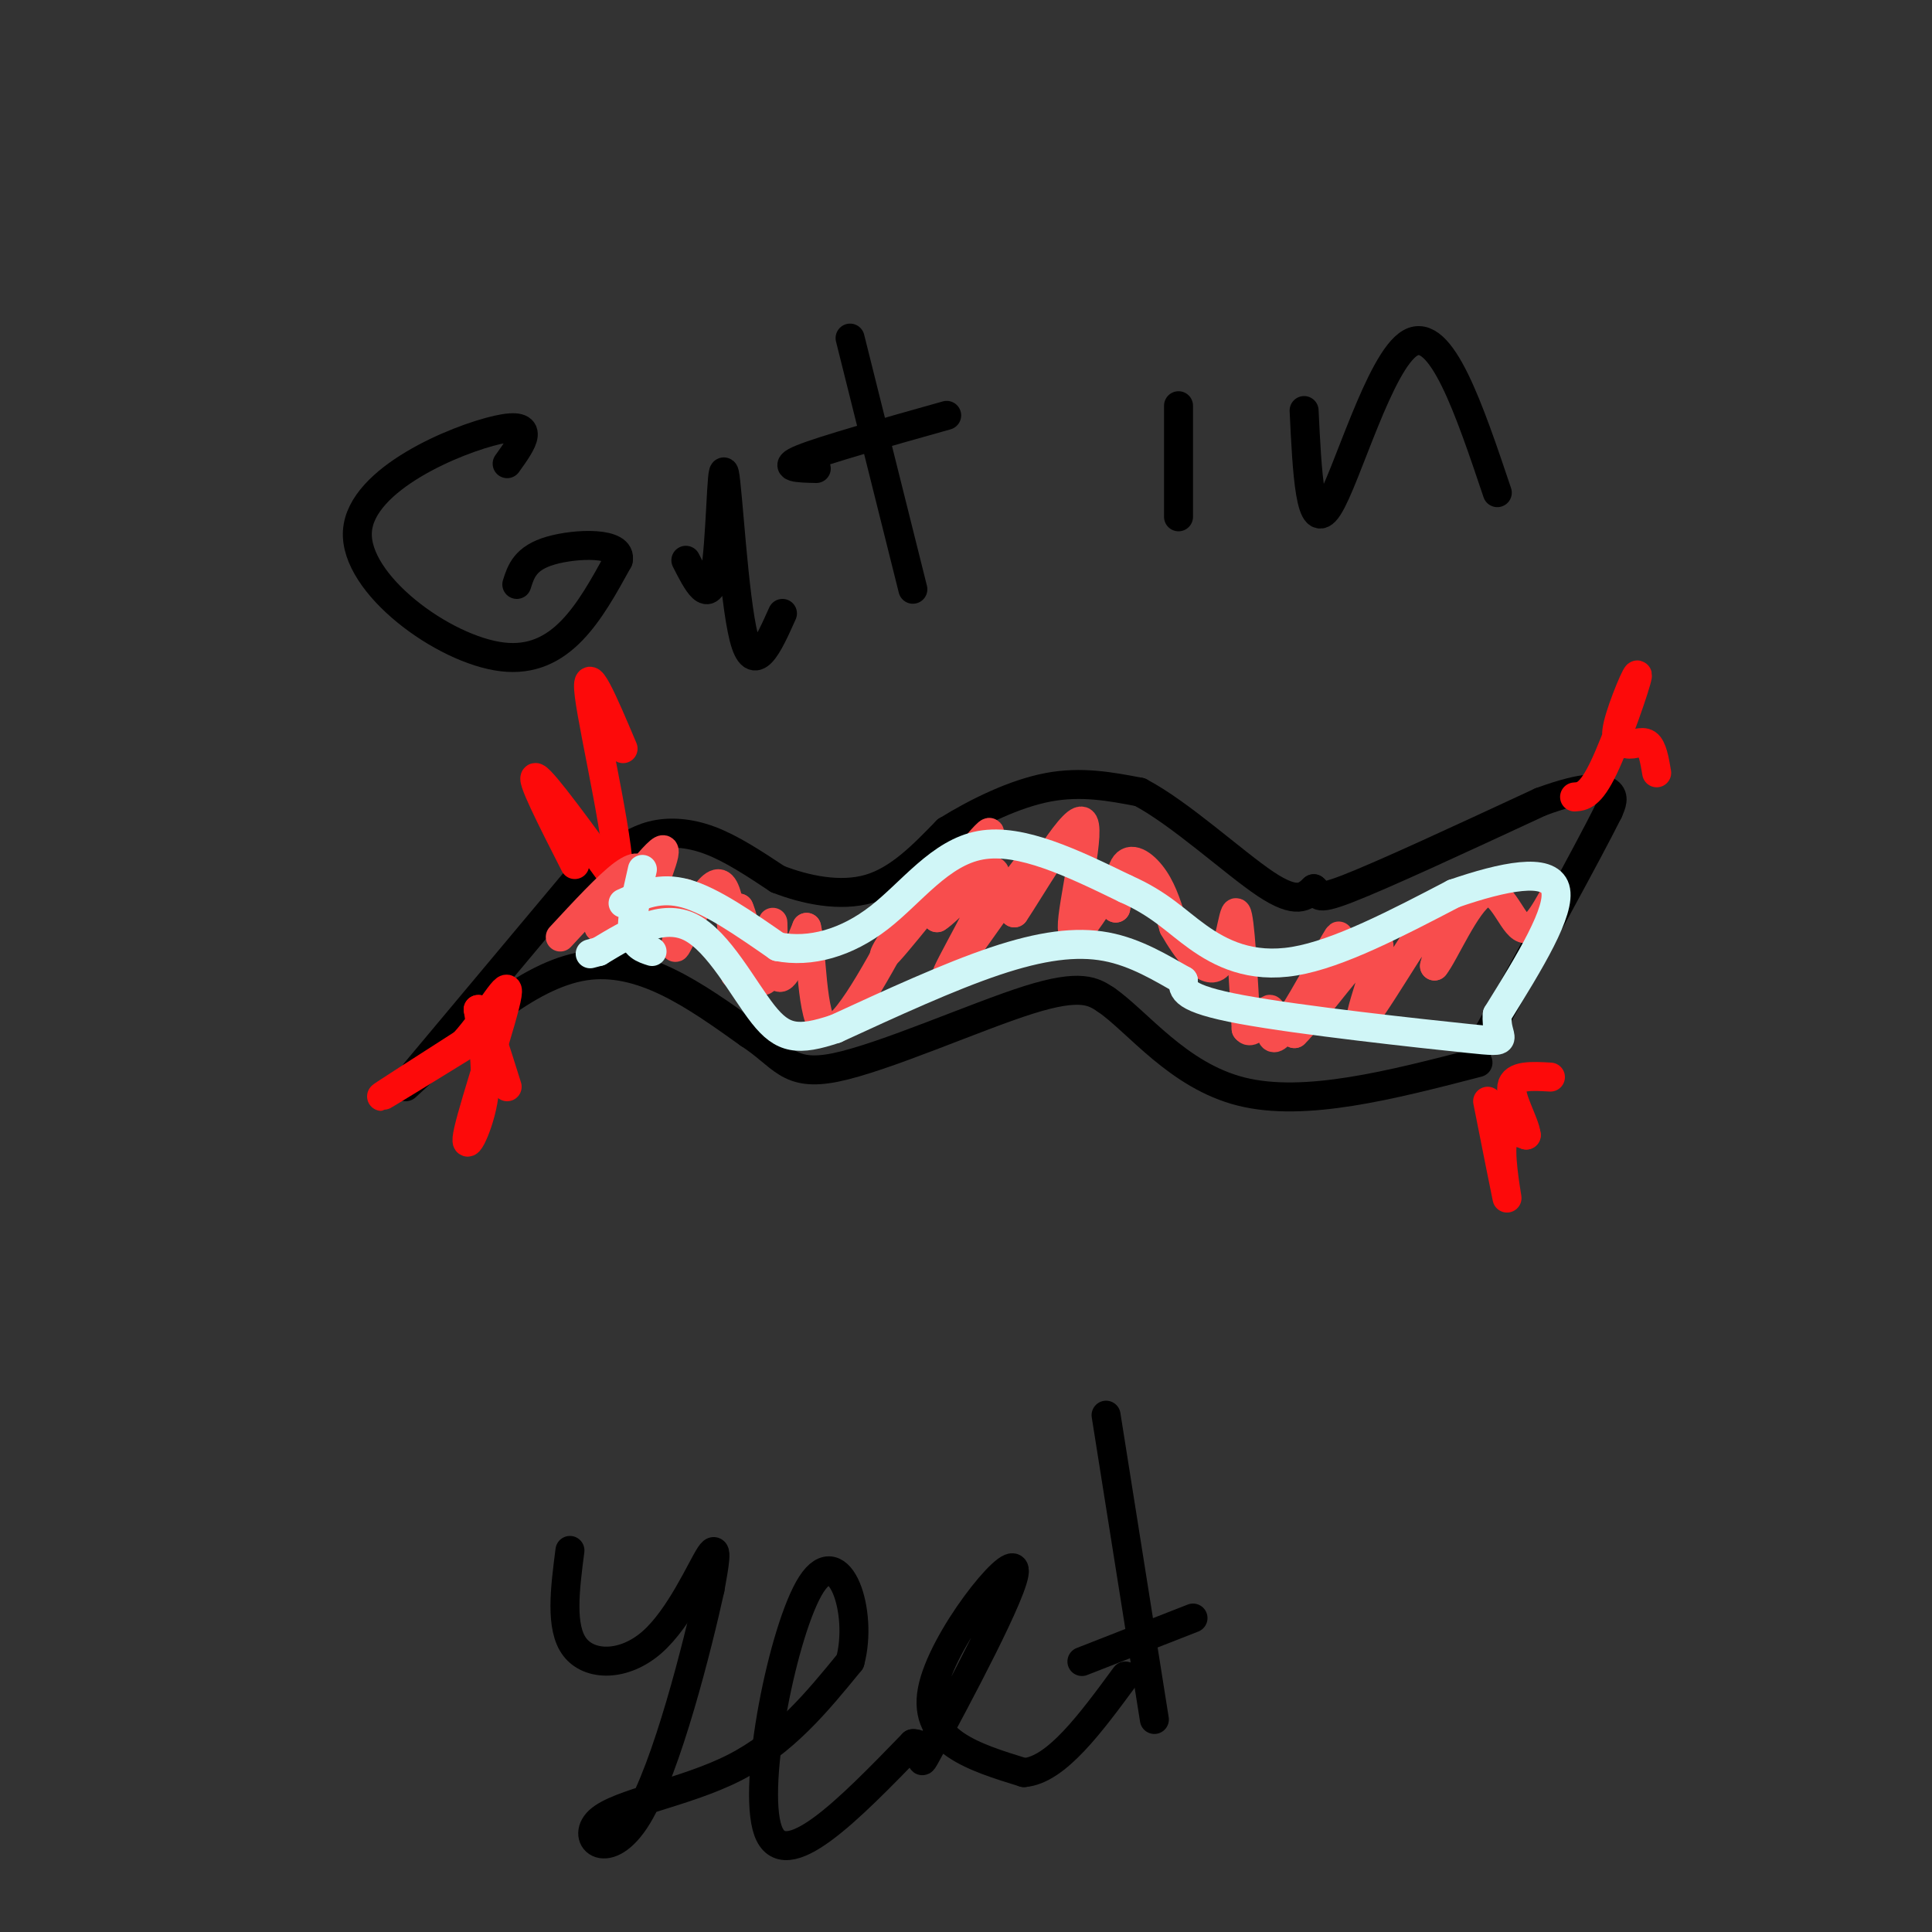<svg viewBox='0 0 400 400' version='1.1' xmlns='http://www.w3.org/2000/svg' xmlns:xlink='http://www.w3.org/1999/xlink'><rect x="0" y="0" width="400" height="400" fill="#333333" stroke="none"/><g fill='none' stroke='rgb(0,0,0)' stroke-width='6' stroke-linecap='round' stroke-linejoin='round'><path d='M84,225c12.583,-11.583 25.167,-23.167 37,-25c11.833,-1.833 22.917,6.083 34,14'/><path d='M155,214c7.143,4.583 8.000,9.042 18,7c10.000,-2.042 29.143,-10.583 40,-14c10.857,-3.417 13.429,-1.708 16,0'/><path d='M229,207c6.533,4.489 14.867,15.711 28,19c13.133,3.289 31.067,-1.356 49,-6'/><path d='M118,321c-1.030,7.988 -2.060,15.976 1,20c3.060,4.024 10.208,4.083 16,-1c5.792,-5.083 10.226,-15.310 12,-18c1.774,-2.690 0.887,2.155 0,7'/><path d='M147,329c-2.542,11.561 -8.898,36.965 -15,47c-6.102,10.035 -11.951,4.702 -8,1c3.951,-3.702 17.700,-5.772 28,-11c10.300,-5.228 17.150,-13.614 24,-22'/><path d='M176,344c2.798,-10.274 -2.208,-24.958 -8,-16c-5.792,8.958 -12.369,41.560 -9,51c3.369,9.440 16.685,-4.280 30,-18'/><path d='M189,361c4.185,-0.258 -0.352,8.096 4,0c4.352,-8.096 17.595,-32.641 17,-36c-0.595,-3.359 -15.027,14.469 -17,25c-1.973,10.531 8.514,13.766 19,17'/><path d='M212,367c6.667,-0.500 13.833,-10.250 21,-20'/><path d='M229,293c0.000,0.000 10.000,63.000 10,63'/><path d='M224,344c0.000,0.000 23.000,-9.000 23,-9'/><path d='M86,222c0.000,0.000 36.000,-43.000 36,-43'/><path d='M122,179c6.833,-7.500 5.917,-4.750 5,-2'/><path d='M127,177c2.036,-1.179 4.625,-3.125 8,-4c3.375,-0.875 7.536,-0.679 12,1c4.464,1.679 9.232,4.839 14,8'/><path d='M161,182c5.689,2.222 12.911,3.778 19,2c6.089,-1.778 11.044,-6.889 16,-12'/><path d='M196,172c6.311,-3.911 14.089,-7.689 21,-9c6.911,-1.311 12.956,-0.156 19,1'/><path d='M236,164c8.289,4.333 19.511,14.667 26,19c6.489,4.333 8.244,2.667 10,1'/><path d='M272,184c1.333,0.956 -0.333,2.844 7,0c7.333,-2.844 23.667,-10.422 40,-18'/><path d='M319,166c9.333,-3.422 12.667,-2.978 14,-2c1.333,0.978 0.667,2.489 0,4'/><path d='M333,168c-4.333,8.667 -15.167,28.333 -26,48'/></g>
<g fill='none' stroke='rgb(253,10,10)' stroke-width='6' stroke-linecap='round' stroke-linejoin='round'><path d='M97,216c-8.917,5.500 -17.833,11.000 -18,11c-0.167,0.000 8.417,-5.500 17,-11'/><path d='M96,216c5.204,-5.699 9.715,-14.445 9,-10c-0.715,4.445 -6.654,22.081 -8,28c-1.346,5.919 1.901,0.120 3,-6c1.099,-6.120 0.049,-12.560 -1,-19'/><path d='M99,209c0.833,-0.500 3.417,7.750 6,16'/><path d='M119,179c-4.750,-9.333 -9.500,-18.667 -8,-18c1.500,0.667 9.250,11.333 17,22'/><path d='M128,183c1.000,-5.733 -5.000,-31.067 -6,-39c-1.000,-7.933 3.000,1.533 7,11'/><path d='M308,228c1.911,9.622 3.822,19.244 4,20c0.178,0.756 -1.378,-7.356 -1,-11c0.378,-3.644 2.689,-2.822 5,-2'/><path d='M316,235c-0.244,-2.444 -3.356,-7.556 -3,-10c0.356,-2.444 4.178,-2.222 8,-2'/><path d='M326,165c1.613,-0.113 3.226,-0.226 6,-6c2.774,-5.774 6.708,-17.208 7,-19c0.292,-1.792 -3.060,6.060 -4,10c-0.940,3.940 0.530,3.970 2,4'/><path d='M337,154c1.111,0.356 2.889,-0.756 4,0c1.111,0.756 1.556,3.378 2,6'/></g>
<g fill='none' stroke='rgb(248,77,77)' stroke-width='6' stroke-linecap='round' stroke-linejoin='round'><path d='M116,194c4.978,-5.378 9.956,-10.756 13,-13c3.044,-2.244 4.156,-1.356 3,1c-1.156,2.356 -4.578,6.178 -8,10'/><path d='M124,192c1.976,-2.821 10.917,-14.875 13,-16c2.083,-1.125 -2.690,8.679 -3,12c-0.310,3.321 3.845,0.161 8,-3'/><path d='M142,185c0.284,3.144 -3.006,12.502 -2,11c1.006,-1.502 6.309,-13.866 9,-13c2.691,0.866 2.769,14.962 3,18c0.231,3.038 0.616,-4.981 1,-13'/><path d='M153,188c1.163,2.321 3.569,14.622 5,15c1.431,0.378 1.885,-11.167 2,-12c0.115,-0.833 -0.110,9.048 1,11c1.110,1.952 3.555,-4.024 6,-10'/><path d='M167,192c1.111,4.089 0.889,19.311 4,21c3.111,1.689 9.556,-10.156 16,-22'/><path d='M187,191c0.488,-0.417 -6.292,9.542 -3,6c3.292,-3.542 16.655,-20.583 20,-24c3.345,-3.417 -3.327,6.792 -10,17'/><path d='M194,190c2.057,-1.080 12.201,-12.279 12,-9c-0.201,3.279 -10.746,21.037 -10,21c0.746,-0.037 12.785,-17.868 17,-23c4.215,-5.132 0.608,2.434 -3,10'/><path d='M210,189c2.933,-4.211 11.766,-19.737 14,-19c2.234,0.737 -2.129,17.737 -2,22c0.129,4.263 4.751,-4.211 7,-7c2.249,-2.789 2.124,0.105 2,3'/><path d='M231,188c0.452,-1.631 0.583,-7.208 2,-9c1.417,-1.792 4.119,0.202 6,3c1.881,2.798 2.940,6.399 4,10'/><path d='M243,192c2.440,4.298 6.542,10.042 9,8c2.458,-2.042 3.274,-11.869 4,-11c0.726,0.869 1.363,12.435 2,24'/><path d='M258,213c1.541,2.121 4.392,-4.576 5,-4c0.608,0.576 -1.029,8.424 2,5c3.029,-3.424 10.722,-18.121 12,-20c1.278,-1.879 -3.861,9.061 -9,20'/><path d='M268,214c2.879,-2.565 14.576,-18.976 17,-19c2.424,-0.024 -4.424,16.340 -3,16c1.424,-0.340 11.121,-17.383 15,-22c3.879,-4.617 1.939,3.191 0,11'/><path d='M297,200c1.869,-2.190 6.542,-13.167 10,-15c3.458,-1.833 5.702,5.476 8,7c2.298,1.524 4.649,-2.738 7,-7'/></g>
<g fill='none' stroke='rgb(208,246,247)' stroke-width='6' stroke-linecap='round' stroke-linejoin='round'><path d='M129,187c3.833,-1.750 7.667,-3.500 13,-2c5.333,1.500 12.167,6.250 19,11'/><path d='M161,196c6.798,1.345 14.292,-0.792 21,-6c6.708,-5.208 12.631,-13.488 21,-15c8.369,-1.512 19.185,3.744 30,9'/><path d='M233,184c7.238,3.190 10.333,6.667 15,10c4.667,3.333 10.905,6.524 20,5c9.095,-1.524 21.048,-7.762 33,-14'/><path d='M301,185c10.333,-3.556 19.667,-5.444 21,-1c1.333,4.444 -5.333,15.222 -12,26'/><path d='M310,210c-0.560,5.440 4.042,6.042 -6,5c-10.042,-1.042 -34.726,-3.726 -47,-6c-12.274,-2.274 -12.137,-4.137 -12,-6'/><path d='M245,203c-4.500,-2.524 -9.750,-5.833 -16,-7c-6.250,-1.167 -13.500,-0.190 -23,3c-9.500,3.190 -21.250,8.595 -33,14'/><path d='M173,213c-7.833,2.619 -10.917,2.167 -15,-3c-4.083,-5.167 -9.167,-15.048 -15,-18c-5.833,-2.952 -12.417,1.024 -19,5'/><path d='M124,197c-3.167,0.833 -1.583,0.417 0,0'/><path d='M135,197c-1.833,-0.583 -3.667,-1.167 -4,-4c-0.333,-2.833 0.833,-7.917 2,-13'/></g>
<g fill='none' stroke='rgb(0,0,0)' stroke-width='6' stroke-linecap='round' stroke-linejoin='round'><path d='M105,96c3.185,-4.440 6.369,-8.881 -2,-7c-8.369,1.881 -28.292,10.083 -29,21c-0.708,10.917 17.798,24.548 30,26c12.202,1.452 18.101,-9.274 24,-20'/><path d='M128,116c0.933,-3.867 -8.733,-3.533 -14,-2c-5.267,1.533 -6.133,4.267 -7,7'/><path d='M142,116c2.381,4.685 4.762,9.369 6,3c1.238,-6.369 1.333,-23.792 2,-21c0.667,2.792 1.905,25.798 4,34c2.095,8.202 5.048,1.601 8,-5'/><path d='M176,70c0.000,0.000 13.000,52.000 13,52'/><path d='M169,97c-3.750,-0.083 -7.500,-0.167 -3,-2c4.500,-1.833 17.250,-5.417 30,-9'/><path d='M244,84c0.000,11.250 0.000,22.500 0,23c0.000,0.500 0.000,-9.750 0,-20'/><path d='M270,85c0.622,12.911 1.244,25.822 5,20c3.756,-5.822 10.644,-30.378 17,-34c6.356,-3.622 12.178,13.689 18,31'/></g>
</svg>